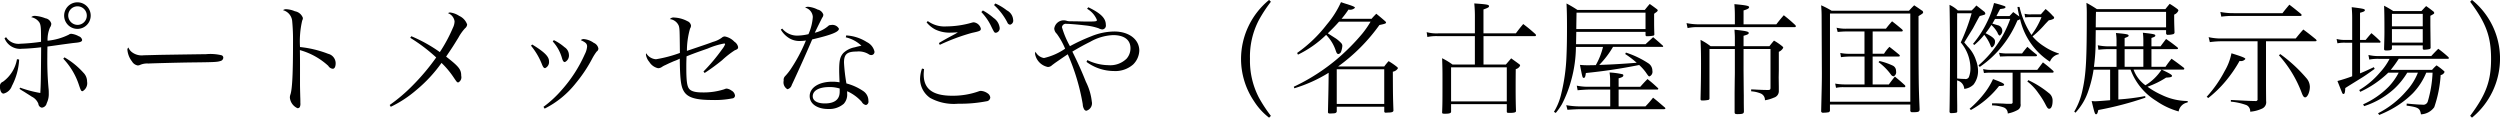 <svg id="local_nagoya_place.svg" xmlns="http://www.w3.org/2000/svg" width="356.438" height="16.781" viewBox="0 0 356.438 16.781">
  <defs>
    <style>
      .cls-1 {
        fill-rule: evenodd;
      }
    </style>
  </defs>
  <path id="ポートメッセなごや_名古屋市国際展示場_のコピー" data-name="ポートメッセなごや（名古屋市国際展示場）  のコピー" class="cls-1" d="M502.428,29.073a2.367,2.367,0,0,0,2.515,1.5c0.551,0,1.878-.1,2.705-0.207-0.034,4.719-.052,5.393-0.121,6.517a16.908,16.908,0,0,1-2.877-.761l-0.086.173,0.31,0.208,0.379,0.225c0.362,0.242.724,0.449,1.051,0.674a1.9,1.9,0,0,1,.948,1.02,0.6,0.6,0,0,0,.5.553,0.793,0.793,0,0,0,.69-0.64,2.9,2.9,0,0,0,.292-1.383c0-.207,0-0.38-0.017-0.57a43.627,43.627,0,0,1-.189-4.65c0-.415,0-0.57.017-1.469,0.241-.035.9-0.121,1.964-0.277,1.43-.19,1.482-0.207,2.188-0.277,0.586-.069.793-0.173,0.793-0.4a0.708,0.708,0,0,0-.483-0.518,2.766,2.766,0,0,0-1.051-.346h-0.034a0.546,0.546,0,0,0-.327.121,8.646,8.646,0,0,1-3.033.864,4.447,4.447,0,0,1,.345-1.884,0.989,0.989,0,0,0,.189-0.536,1.034,1.034,0,0,0-.844-0.778,4.874,4.874,0,0,0-1.5-.346,0.687,0.687,0,0,0-.517.19,1.808,1.808,0,0,1,1.155.743c0.206,0.346.241,0.726,0.241,2.351v0.415a27.841,27.841,0,0,1-2.964.276,2.1,2.1,0,0,1-2.015-.933Zm1.774,2.99a5.029,5.029,0,0,1-2,3.215,0.659,0.659,0,0,0-.431.691c0,0.588.207,1,.517,1a1.674,1.674,0,0,0,1.189-1.089,9.046,9.046,0,0,0,1.033-3.768Zm6.6-.069a9.9,9.9,0,0,1,2.223,3.716c0.292,0.864.327,0.916,0.534,0.916a1.3,1.3,0,0,0,.637-1.366,1.762,1.762,0,0,0-.534-1.279,10.841,10.841,0,0,0-2.688-2.178Zm2.033-8.038a1.893,1.893,0,1,0,1.878,1.884A1.889,1.889,0,0,0,512.834,23.957Zm0,0.571a1.322,1.322,0,0,1,0,2.645,1.341,1.341,0,0,1-1.327-1.331A1.315,1.315,0,0,1,512.834,24.527ZM520.09,30.4a0.406,0.406,0,0,0-.138.4,3.11,3.11,0,0,0,.655,1.59,1.166,1.166,0,0,0,.827.57,1.364,1.364,0,0,0,.258-0.052,2.487,2.487,0,0,1,1.241-.225c0.6-.035,4.548-0.138,6.15-0.156,3.257-.035,3.67-0.052,4.135-0.207a0.507,0.507,0,0,0,.4-0.467,0.36,0.36,0,0,0-.241-0.346,6.822,6.822,0,0,0-2.24-.156c-0.569,0-6.048.086-6.72,0.1-1.929.052-1.929,0.052-2.119,0.052a2.293,2.293,0,0,1-1.671-.415A1.552,1.552,0,0,1,520.09,30.4Zm22.038-5.324a1.771,1.771,0,0,1,1.31,1.538,28.319,28.319,0,0,1,.12,2.973c0,4.408-.1,6.655-0.361,7.485a1.309,1.309,0,0,0-.087.484,1.844,1.844,0,0,0,1.1,1.5,0.39,0.39,0,0,0,.31-0.156,1.1,1.1,0,0,0,.086-0.588c0-.259,0-0.553-0.017-0.916-0.034-1.452-.034-1.452-0.034-1.971V32.91c0-.519,0-1.054-0.018-2.143a9.909,9.909,0,0,1,4.049,2.247,0.833,0.833,0,0,0,.638.415c0.258,0,.413-0.294.413-0.8a1.394,1.394,0,0,0-1.068-1.331,15.539,15.539,0,0,0-4.014-.968,13.112,13.112,0,0,1,.31-3.768,0.755,0.755,0,0,0,.1-0.38,1.458,1.458,0,0,0-1.137-.951,3.468,3.468,0,0,0-1.275-.294A0.693,0.693,0,0,0,542.128,25.08Zm18.145,3.941a23.969,23.969,0,0,1,3.7,2.8,31.186,31.186,0,0,1-3.359,3.993,23.473,23.473,0,0,1-3.274,2.783l0.155,0.259a16.412,16.412,0,0,0,3.618-2.368,20.108,20.108,0,0,0,3.618-3.889,12.391,12.391,0,0,1,1.758,2.109c0.43,0.639.465,0.674,0.637,0.674a0.824,0.824,0,0,0,.414-0.933c0-.916-0.31-1.314-2.154-2.748,0.948-1.4.948-1.4,1.757-2.714a6.544,6.544,0,0,1,.948-1.331,0.762,0.762,0,0,0,.293-0.536,2.109,2.109,0,0,0-1.137-1.227,3.017,3.017,0,0,0-1.292-.484,0.463,0.463,0,0,0-.293.1,1.461,1.461,0,0,1,.93,1.158,2.182,2.182,0,0,1-.241.933,21.171,21.171,0,0,1-1.861,3.457,20.846,20.846,0,0,0-4.066-2.264Zm17.214,1.124a9.715,9.715,0,0,1,1.585,2.714c0.155,0.363.259,0.484,0.431,0.484a0.948,0.948,0,0,0,.551-1c0-.657-0.672-1.314-2.394-2.368Zm3.1-.605a5.881,5.881,0,0,1,1.326,2.4c0.121,0.4.224,0.536,0.414,0.536a1.038,1.038,0,0,0,.568-1.054,1.348,1.348,0,0,0-.637-1.072,6.816,6.816,0,0,0-1.516-1Zm-1.155,9.576a13.181,13.181,0,0,0,4.445-3.63,20.043,20.043,0,0,0,2.378-3.578,7.391,7.391,0,0,1,.6-0.933,0.511,0.511,0,0,0,.241-0.432,1.086,1.086,0,0,0-.655-0.8A2.872,2.872,0,0,0,585,29.194a0.62,0.62,0,0,0-.413.156c0.723,0.328.9,0.518,0.9,0.916a2.907,2.907,0,0,1-.328,1.089,19.613,19.613,0,0,1-3.325,5.134,15.668,15.668,0,0,1-2.567,2.368Zm22.814-5.082a29.47,29.47,0,0,0,2.481-1.815,13.1,13.1,0,0,1,1.809-1.417c0.4-.156.482-0.225,0.482-0.467a1.208,1.208,0,0,0-.534-0.761,2.509,2.509,0,0,0-1.344-.743,0.618,0.618,0,0,0-.448.173,3.82,3.82,0,0,1-1.274.6c-0.517.207-1.706,0.605-3.7,1.279a11.555,11.555,0,0,1,.448-3.181,0.825,0.825,0,0,0,.138-0.415,0.811,0.811,0,0,0-.517-0.64,4.408,4.408,0,0,0-1.912-.519,0.659,0.659,0,0,0-.586.225,1.573,1.573,0,0,1,1.275.968c0.121,0.432.121,0.588,0.155,3.855a18.551,18.551,0,0,1-3.411.9,1.765,1.765,0,0,1-1.4-.864,1.3,1.3,0,0,0-.034.207,2.087,2.087,0,0,0,.482,1.037,1.961,1.961,0,0,0,1.258.9,1,1,0,0,0,.551-0.19,2.6,2.6,0,0,1,.482-0.259c0.173-.086.362-0.173,0.535-0.259,0.327-.138.551-0.242,0.672-0.294a6.116,6.116,0,0,0,.844-0.363c0.034,2.817.155,3.889,0.534,4.563,0.517,0.968,1.654,1.331,4.1,1.331a12.789,12.789,0,0,0,2.843-.225,0.41,0.41,0,0,0,.4-0.4,0.945,0.945,0,0,0-.516-0.726,1.447,1.447,0,0,0-.672-0.276,0.9,0.9,0,0,0-.345.1,9.621,9.621,0,0,1-3.118.449c-1.086,0-1.689-.19-1.947-0.6-0.259-.4-0.345-1.21-0.345-2.956,0-.5,0-0.8.035-1.59,0.689-.277.982-0.4,3.049-1.123a10.856,10.856,0,0,1,2.326-.709,0.118,0.118,0,0,1,.121.121,2.992,2.992,0,0,1-.431.709,25.688,25.688,0,0,1-2.653,3.163Zm10.857-6.188a3.524,3.524,0,0,0,1.257,1.262,2.782,2.782,0,0,0,1.517.363,5.086,5.086,0,0,0,.809-0.069,22.97,22.97,0,0,1-2.153,4.062,7.813,7.813,0,0,1-.827,1.037,0.735,0.735,0,0,0-.19.622,1.124,1.124,0,0,0,.534,1.227,0.859,0.859,0,0,0,.621-0.622c0.155-.294,1.481-3.2,2-4.39,0.465-1.037.758-1.746,0.913-2.091,2.74-.64,3.808-1.072,3.808-1.521a1.045,1.045,0,0,0-1.172-.519,0.423,0.423,0,0,0-.362.138,4.481,4.481,0,0,1-1.912.951c0.62-1.279.982-1.988,1.051-2.126a0.739,0.739,0,0,0,.172-0.45,1.081,1.081,0,0,0-.809-0.726,3.612,3.612,0,0,0-1.379-.4,0.728,0.728,0,0,0-.413.121,1.456,1.456,0,0,1,1.1,1.331,7.164,7.164,0,0,1-.62,2.454,7.519,7.519,0,0,1-1.568.207,2.76,2.76,0,0,1-2.171-1Zm9.269,1.106a4.805,4.805,0,0,1,2.223,1.193c-0.638.138-.672,0.156-0.931,0.225a3.22,3.22,0,0,0-1.637.812c-0.465.519-.6,1.055-0.6,2.472,0,0.207,0,.346.052,1.711a5.557,5.557,0,0,0-1.034-.086c-1.912,0-3.222.847-3.222,2.057,0,1.089,1.069,1.832,2.619,1.832a3.174,3.174,0,0,0,2.24-.743,1.941,1.941,0,0,0,.482-1.469V36.627a6.262,6.262,0,0,1,2.085,1.521,0.831,0.831,0,0,0,.6.449,0.49,0.49,0,0,0,.345-0.588,1.651,1.651,0,0,0-.689-1.366,7.764,7.764,0,0,0-2.447-1.123,24.823,24.823,0,0,1-.344-2.973c0-1.193.43-1.573,1.809-1.573a2.7,2.7,0,0,1,1.688.363,0.648,0.648,0,0,0,.4.138,0.45,0.45,0,0,0,.448-0.5,2.015,2.015,0,0,0-1.085-1.348,6.077,6.077,0,0,0-2.946-.951ZM621.5,36.713c0,1.089-.723,1.659-2.119,1.659-1.068,0-1.723-.38-1.723-1.02,0-.812.9-1.314,2.361-1.314a4.794,4.794,0,0,1,1.481.207v0.467Zm12.39-9.9a4.023,4.023,0,0,0,1.206,1,4.7,4.7,0,0,0,1.965.467c0.31,0,.913-0.017,1.292-0.052l-0.328.207-1.12.6c-0.465.259-.775,0.432-1.257,0.726l0.12,0.259a28.541,28.541,0,0,1,4.6-1.711c1.154-.242,1.257-0.311,1.257-0.605a1.184,1.184,0,0,0-1.033-.9,1.749,1.749,0,0,0-.311.069,13.39,13.39,0,0,1-3.583.518,4.029,4.029,0,0,1-2.636-.761Zm-0.654,6.586a4.7,4.7,0,0,0-.276,1.469,3.314,3.314,0,0,0,1.43,2.714,7.027,7.027,0,0,0,4.014.83,19.718,19.718,0,0,0,4.015-.346,0.586,0.586,0,0,0,.551-0.536,0.826,0.826,0,0,0-.379-0.6,1.877,1.877,0,0,0-.947-0.346,0.868,0.868,0,0,0-.293.052,11.051,11.051,0,0,1-3.808.639c-2.774,0-4.066-.968-4.066-3.025,0-.207.017-0.4,0.052-0.778Zm8.459-8.055A7.715,7.715,0,0,1,643,27.172c0.551,1.124.551,1.124,0.775,1.124a0.645,0.645,0,0,0,.534-0.726,1.993,1.993,0,0,0-.861-1.383,8.783,8.783,0,0,0-1.534-1.072Zm1.809-1a8.841,8.841,0,0,1,1.895,2.472,0.47,0.47,0,0,0,.4.329,0.592,0.592,0,0,0,.43-0.709,1.624,1.624,0,0,0-.895-1.331,7.79,7.79,0,0,0-1.637-.985Zm13.269,0.536a3.228,3.228,0,0,1,1.4,1.59c0,0.19-.138.225-1.137,0.225-0.517,0-.862,0-1.293-0.017-0.775-.017-1.309-0.017-1.378-0.017a1.954,1.954,0,0,1-.448-0.052,1.394,1.394,0,0,0-.534-0.086,1.368,1.368,0,0,0-1.292,1.175,1.113,1.113,0,0,0,.362.743,10.387,10.387,0,0,1,1.188,2.126,8.8,8.8,0,0,1-3.015,1.331,1.646,1.646,0,0,1-1.206-.9,0.87,0.87,0,0,0-.069.294,2.318,2.318,0,0,0,1.827,1.884,0.85,0.85,0,0,0,.6-0.259c0.137-.1.206-0.156,0.465-0.346,0.207-.138.792-0.553,1.774-1.21a30.041,30.041,0,0,1,2.137,7.122,1.478,1.478,0,0,0,.224.761,0.411,0.411,0,0,0,.275.173,1.1,1.1,0,0,0,.793-1.3,8.257,8.257,0,0,0-.844-2.835c-0.586-1.469-1.1-2.627-1.93-4.3,0.948-.57,1.74-1,2.55-1.4a7.211,7.211,0,0,1,3.256-.951c1.585,0,2.481.674,2.481,1.867a2.235,2.235,0,0,1-.551,1.487,3.317,3.317,0,0,1-2.584.933,7.033,7.033,0,0,1-3.015-.726l-0.121.259a6.635,6.635,0,0,0,3.911,1.3,3.834,3.834,0,0,0,2.739-.933,2.918,2.918,0,0,0,.879-1.971c0-1.607-1.482-2.731-3.566-2.731a8.863,8.863,0,0,0-3.308.692,26.286,26.286,0,0,0-3.015,1.4,12.679,12.679,0,0,1-1.138-2.7,0.552,0.552,0,0,1,.655-0.484c0.4,0,1.5.086,2.671,0.225a8.406,8.406,0,0,1,1.878.4,1.481,1.481,0,0,0,.534.173,0.546,0.546,0,0,0,.517-0.657c0-.933-0.707-1.642-2.5-2.506Zm25.95-1.262a10.891,10.891,0,0,0-4,8.418,10.776,10.776,0,0,0,1.861,6.033,9.1,9.1,0,0,0,2.137,2.334l0.258-.259a19.78,19.78,0,0,1-1.723-2.627,11.356,11.356,0,0,1-1.258-5.5,11.236,11.236,0,0,1,1.258-5.514,19.78,19.78,0,0,1,1.723-2.627Zm10.322,2.7a14.609,14.609,0,0,0,1-1.331,0.984,0.984,0,0,0,.914-0.242c0-.138-0.19-0.225-1.086-0.519-0.189-.052-0.517-0.156-0.9-0.294a13.345,13.345,0,0,1-2.016,3.18,19.5,19.5,0,0,1-4.238,4.062l0.121,0.242a15.373,15.373,0,0,0,4.014-2.818,5.8,5.8,0,0,1,1.378,2.264c0.121,0.346.207,0.467,0.379,0.467a0.541,0.541,0,0,0,.362-0.294,3.033,3.033,0,0,0,.19-0.83,0.563,0.563,0,0,0-.155-0.432,4.636,4.636,0,0,0-.758-0.657c-1-.64-1-0.64-1.155-0.743,0.655-.64,1.017-1,1.6-1.659h4.5A13.777,13.777,0,0,1,696,28.434a29.94,29.94,0,0,1-3.532,3.561,28.033,28.033,0,0,1-6.22,3.993l0.069,0.225A20.546,20.546,0,0,0,691.214,34c-0.017,2.23-.035,2.7-0.1,5.635,0.034,0.138.1,0.173,0.292,0.173h0.052a2.55,2.55,0,0,0,.293-0.017c0.431,0,.569-0.069.62-0.277V38.839h6.771V39.5a0.185,0.185,0,0,0,.224.19H699.4c0.051,0,.172-0.017.362-0.017,0.5-.017.654-0.086,0.689-0.277-0.069-1.988-.069-1.988-0.086-5.549a1.032,1.032,0,0,0,.723-0.484,0.267,0.267,0,0,0-.12-0.19,9.98,9.98,0,0,0-1.206-.83,8.137,8.137,0,0,0-.621.76h-6.581a25.623,25.623,0,0,0,5.892-5.912c0.775-.156.948-0.225,0.948-0.346a0.355,0.355,0,0,0-.121-0.19c-0.551-.484-0.723-0.622-1.275-1.072-0.293.311-.4,0.4-0.672,0.726h-4.29ZM692.368,33.5h6.771v4.944h-6.771V33.5Zm20.919-5.117V24.976c0.62-.225.792-0.311,0.792-0.467,0-.19-0.224-0.242-1.188-0.328-0.19-.017-0.5-0.035-0.914-0.069a19.269,19.269,0,0,1,.087,2.109v2.161h-5.238a5.384,5.384,0,0,1-1.637-.173l0.1,0.692a5.836,5.836,0,0,1,1.534-.121h5.238v4.045h-3.188a9.942,9.942,0,0,0-1.482-.9c0.052,1.573.052,1.711,0.052,3.025,0,2.938,0,3.474-.052,4.7,0,0.156.069,0.19,0.379,0.19,0.638,0,.879-0.069.9-0.276V38.476h7.943v1.089c0.017,0.138.086,0.155,0.4,0.155,0.655,0,.9-0.069.913-0.259-0.034-.968-0.051-1.8-0.051-3.319,0-.64,0-1.5.017-2.662a0.911,0.911,0,0,0,.62-0.5,0.281,0.281,0,0,0-.155-0.225c-0.465-.346-0.62-0.449-1.12-0.812-0.31.363-.413,0.484-0.758,0.882h-3.187V28.779h7.3a0.166,0.166,0,0,0,.189-0.121,0.387,0.387,0,0,0-.086-0.173c-0.723-.639-0.947-0.83-1.74-1.435-0.448.536-.6,0.726-1.051,1.331h-4.617Zm-4.618,4.84h7.943v4.857h-7.943V33.222Zm30.068-2.9c0.1,0,.172-0.035.172-0.1a0.181,0.181,0,0,0-.086-0.121c-0.586-.536-0.776-0.692-1.344-1.175-0.465.432-.62,0.57-1.086,1h-9.906l0.034-1.763h9.872v0.484a0.194,0.194,0,0,0,.242.138,4.031,4.031,0,0,0,.809-0.069,0.2,0.2,0,0,0,.207-0.155c-0.034-1.124-.034-1.3-0.034-1.953v-1.02c0.12-.086.206-0.156,0.258-0.19a0.736,0.736,0,0,0,.172-0.138,0.35,0.35,0,0,0,.087-0.155,0.282,0.282,0,0,0-.121-0.173c-0.413-.311-0.551-0.415-1.017-0.743-0.327.363-.413,0.484-0.706,0.847h-9.614a16.681,16.681,0,0,0-1.55-.916c0.051,1.054.069,1.815,0.069,3.388,0,1.608-.018,2.869-0.069,4.028a26.576,26.576,0,0,1-.81,5.7,8.549,8.549,0,0,1-.982,2.334l0.258,0.155a8.707,8.707,0,0,0,.879-1.244A17.023,17.023,0,0,0,725.815,35a18.35,18.35,0,0,0,.654-4.684h3.86A9.846,9.846,0,0,1,729.3,32.91c-0.655.017-.948,0.017-1.206,0.017-0.431,0-.62-0.017-1.051-0.052,0.362,1.85.362,1.85,0.551,1.85,0.155,0,.224-0.156.293-0.691,2.55-.259,4.807-0.588,7.6-1.141a6.737,6.737,0,0,1,.913,1c0.414,0.6.431,0.622,0.569,0.622a0.712,0.712,0,0,0,.4-0.8,1.248,1.248,0,0,0-.534-1.037,13.139,13.139,0,0,0-3.239-1.556l-0.1.207a13.1,13.1,0,0,1,1.637,1.245c-2.43.19-3.567,0.242-5.342,0.311a12.974,12.974,0,0,0,1.965-2.575h7Zm-2.344-2.558h-9.872c0.017-1.5.035-2.282,0.035-2.334h9.837v2.334Zm-5.048,8.228h-3.032a7.709,7.709,0,0,1-1.723-.156l0.121,0.657c0.293-.035,1.275-0.1,1.6-0.1h3.05v2.4h-4.342a11.25,11.25,0,0,1-1.93-.173l0.172,0.657c0.793-.052,1.465-0.086,1.844-0.086H739c0.138,0,.224-0.035.224-0.121a0.291,0.291,0,0,0-.121-0.156c-0.706-.6-0.913-0.8-1.636-1.365a15.043,15.043,0,0,1-1.086,1.244h-3.825v-2.4h5.514a0.121,0.121,0,0,0,.138-0.1,0.182,0.182,0,0,0-.018-0.086c-0.654-.605-0.844-0.778-1.516-1.314-0.465.467-.6,0.622-1.034,1.106h-3.084v-1.21c0.517-.138.672-0.242,0.672-0.415a0.162,0.162,0,0,0-.086-0.156,10.567,10.567,0,0,0-1.878-.259A6.874,6.874,0,0,1,731.345,35v0.985Zm17.783-8.9h-5.341a9.2,9.2,0,0,1-1.55-.173l0.155,0.709a6.442,6.442,0,0,1,1.395-.138h13.852a0.156,0.156,0,0,0,.19-0.121,0.546,0.546,0,0,0-.069-0.156c-0.655-.605-0.879-0.8-1.654-1.417-0.482.553-.62,0.726-1.068,1.3h-4.669V25.115c0.568-.173.792-0.294,0.792-0.467,0-.19-0.413-0.277-2.1-0.432,0.069,0.933.069,1.141,0.069,2.42v0.449Zm1.241,3.129V28.727c0.568-.156.741-0.242,0.741-0.4,0-.207-0.4-0.294-2.034-0.467,0.035,0.553.052,0.83,0.052,1.141v1.21h-3.463a8.364,8.364,0,0,0-1.43-.9c0.052,1.245.069,1.832,0.069,3.371,0,1.832-.017,2.956-0.069,5.065,0,0.156.069,0.207,0.259,0.207a4.78,4.78,0,0,0,.878-0.086,0.219,0.219,0,0,0,.138-0.242V30.611h3.618v3.25c0,0.225,0,.38-0.017,1.245l-0.017,1.729v2.817c0.017,0.19.1,0.242,0.379,0.242,0.81,0,.947-0.069.947-0.415-0.017-.985-0.017-0.985-0.017-2.247-0.017-1-.017-2.161-0.034-3.492V30.611h3.842v5.514c0,0.242-.052.311-0.293,0.328-0.586,0-.586,0-1.757-0.052-0.156-.017-0.4-0.017-0.707-0.035v0.276a4.4,4.4,0,0,1,1.361.311,0.98,0.98,0,0,1,.6.968,5.123,5.123,0,0,0,1.292-.38,0.955,0.955,0,0,0,.69-0.968V36l-0.018-1.348,0.018-1V31.009a1.235,1.235,0,0,0,.637-0.588,0.49,0.49,0,0,0-.155-0.207,8.126,8.126,0,0,0-1.172-.8c-0.292.346-.379,0.449-0.654,0.8h-3.687Zm18.4-2.109h4.1a0.176,0.176,0,0,0,.207-0.121,0.431,0.431,0,0,0-.138-0.207c-0.586-.484-0.758-0.639-1.395-1.123-0.4.449-.517,0.588-0.879,1.054h-5.634a5.612,5.612,0,0,1-1.4-.138l0.156,0.605c0.379-.035.809-0.069,1.206-0.069h2.618v3.181H765.4a6.286,6.286,0,0,1-1.241-.121l0.1,0.6a10.719,10.719,0,0,1,1.137-.086h2.222v3.976h-2.86a8.23,8.23,0,0,1-1.326-.121l0.12,0.605a4.549,4.549,0,0,1,1.206-.087h8.477a0.172,0.172,0,0,0,.207-0.138,0.343,0.343,0,0,0-.138-0.207c-0.569-.518-0.758-0.674-1.361-1.175-0.379.484-.5,0.64-0.862,1.124h-2.308V31.683h3.67c0.137,0,.206-0.035.206-0.1a0.268,0.268,0,0,0-.1-0.173c-0.569-.467-0.758-0.622-1.378-1.106a5.279,5.279,0,0,0-.776.985h-1.619V28.105Zm0.844,4.373a8.1,8.1,0,0,1,1.775,1.78,0.533,0.533,0,0,0,.379.242,0.658,0.658,0,0,0,.344-0.743,0.831,0.831,0,0,0-.5-0.8,9.43,9.43,0,0,0-1.861-.64Zm-8.184,6.949a0.241,0.241,0,0,0,.293.259,4.176,4.176,0,0,0,.793-0.069,0.283,0.283,0,0,0,.172-0.294v-0.8h11.457v0.8a0.246,0.246,0,0,0,.276.294c0.9,0,1.034-.052,1.051-0.415-0.138-3.284-.155-3.872-0.155-13.292,0.6-.363.655-0.4,0.655-0.553a0.324,0.324,0,0,0-.207-0.259c-0.465-.329-0.6-0.415-1.068-0.726-0.328.328-.431,0.432-0.741,0.778H762.931a12.392,12.392,0,0,0-1.5-.778c0.052,0.743.069,0.985,0.069,1.919,0.017,4.1.035,7.4,0.035,7.865,0,1.314-.035,2.472-0.1,5.238v0.035Zm1.258-13.88h11.457V38.131H762.69V25.547ZM788.4,26.307a15.735,15.735,0,0,1-4.531,6.638l0.172,0.225a14.629,14.629,0,0,0,2.843-2.541,15.27,15.27,0,0,0,2.533-4.1,1.107,1.107,0,0,0,.379-0.173,9.824,9.824,0,0,0,4.255,6.067,1.688,1.688,0,0,1,1.275-1.072v-0.1a8.017,8.017,0,0,1-2.119-1.02,7.089,7.089,0,0,1-1.637-1.417,13.738,13.738,0,0,0,1.792-1.746c0.121-.121.293-0.311,0.534-0.553a1.909,1.909,0,0,0,.672-0.207,0.326,0.326,0,0,0,.086-0.173,0.39,0.39,0,0,0-.172-0.225,8.285,8.285,0,0,0-1.051-1c-0.241.277-.465,0.519-0.672,0.761h-1.344a3.107,3.107,0,0,1-.982-0.086l0.086,0.519a7.78,7.78,0,0,1,.9-0.035h1.43a10.961,10.961,0,0,1-1.43,2.541,12.236,12.236,0,0,1-1.705-3.993h-0.293a12.644,12.644,0,0,0,.275,1.366c-0.482-.346-0.482-0.346-0.878-0.639-0.224.242-.293,0.328-0.534,0.57h-1.861c0.224-.432.275-0.536,0.517-0.985,0.172-.035.31-0.052,0.413-0.069a0.581,0.581,0,0,0,.293-0.1,0.141,0.141,0,0,0,.069-0.1,0.178,0.178,0,0,0-.069-0.138,14.177,14.177,0,0,0-1.568-.467,12.841,12.841,0,0,1-1.016,2.766,14.7,14.7,0,0,1-1.982,3.06l0.19,0.156a9.285,9.285,0,0,0,1.413-1.452,5.725,5.725,0,0,1,.844,1.4c0.138,0.346.172,0.4,0.276,0.4a0.968,0.968,0,0,0,.413-0.9c0-.328-0.431-0.674-1.344-1.124a10.677,10.677,0,0,0,.827-1.175,4.1,4.1,0,0,1,.9,1.141,0.568,0.568,0,0,0,.293.38,0.823,0.823,0,0,0-.345-1.5c-0.62-.19-0.62-0.19-0.706-0.225,0.155-.259.19-0.311,0.379-0.657H788.4Zm0.328,7.675v4.166a0.218,0.218,0,0,1-.242.276h-0.568c-0.086,0-.293-0.017-0.638-0.035-0.965-.035-0.965-0.035-1.481-0.035v0.294a5.41,5.41,0,0,1,1.619.277,0.9,0.9,0,0,1,.62.882,4.662,4.662,0,0,0,1.344-.467,0.832,0.832,0,0,0,.483-0.916V33.982h4.531a0.174,0.174,0,0,0,.189-0.1,0.313,0.313,0,0,0-.068-0.156c-0.621-.553-0.81-0.709-1.465-1.21-0.258.346-.534,0.709-0.81,1.072H785.8a4.554,4.554,0,0,1-1.275-.121l0.12,0.57a7.759,7.759,0,0,1,1.155-.052h2.929Zm-7.909,1.106a1.324,1.324,0,0,1,1.017,1.21,2.211,2.211,0,0,0,1.326-.622,3.14,3.14,0,0,0,.638-2.022,4.415,4.415,0,0,0-.293-1.435,4.968,4.968,0,0,0-1.24-2.022c-0.087-.121-0.242-0.294-0.431-0.519,0.775-1.262,1.189-1.919,1.24-2.005,0.776-1.452.776-1.452,0.965-1.763,0.793-.207.793-0.207,0.793-0.363a0.466,0.466,0,0,0-.241-0.328c-0.448-.363-0.586-0.467-1.034-0.812a6.453,6.453,0,0,1-.672.709h-1.964a4.493,4.493,0,0,0-1.189-.8c0.034,0.864.069,4.788,0.069,7.052,0,2.022-.035,6.983-0.069,8.159a0.212,0.212,0,0,0,.258.225,3.437,3.437,0,0,0,.741-0.069,0.206,0.206,0,0,0,.1-0.225V38.649c-0.018-1.365-.018-1.365-0.018-2.351v-1.21Zm0-9.576h2.068a27.42,27.42,0,0,1-1.551,4.166,5.743,5.743,0,0,1,1.379,3.665,3.289,3.289,0,0,1-.224,1.279,0.518,0.518,0,0,1-.586.259,9.792,9.792,0,0,1-1.086-.069v-9.3Zm10.01,9.732a7.109,7.109,0,0,1,1.586,1.677,11.032,11.032,0,0,1,1.033,1.659c0.224,0.432.328,0.553,0.5,0.553,0.293,0,.482-0.449.482-1.123a1.315,1.315,0,0,0-.568-1.141,13.506,13.506,0,0,0-2.895-1.815Zm-3.893-3.561c0.654-.017.913-0.035,1.154-0.035H792c0.138,0,.207-0.052.207-0.121a0.21,0.21,0,0,0-.1-0.156c-0.551-.432-0.723-0.588-1.275-1.072-0.344.415-.447,0.536-0.758,0.951h-2a6.555,6.555,0,0,1-1.275-.1Zm-4.153,7.623a13.274,13.274,0,0,0,4.015-3.422h0.069c0.5,0,.654-0.035.654-0.207,0-.138-0.413-0.346-1.585-0.778a9.874,9.874,0,0,1-1.1,1.849,14.8,14.8,0,0,1-2.24,2.385Zm30.257-5.756a0.159,0.159,0,0,0,.173-0.121,0.357,0.357,0,0,0-.087-0.155c-0.775-.588-1-0.761-1.74-1.279-0.4.5-.517,0.657-0.861,1.158h-2V30.629h3.6c0.121,0,.19-0.035.19-0.1a0.347,0.347,0,0,0-.069-0.138c-0.707-.553-0.931-0.726-1.637-1.21-0.345.45-.448,0.588-0.793,1.054h-1.292V29.038c0.448-.155.552-0.207,0.552-0.346,0-.173-0.207-0.225-1.775-0.4a8.412,8.412,0,0,1,.069,1.175v0.761H804.7V29.056c0.517-.207.569-0.242,0.569-0.346,0-.19-0.259-0.242-1.809-0.38a7.017,7.017,0,0,1,.086,1.262v0.64h-1a7.523,7.523,0,0,1-1.672-.155l0.087,0.639a13.047,13.047,0,0,1,1.585-.086h1v2.524h-3.222a27.748,27.748,0,0,0,.241-3.889l0.018-1.348h10.027v0.432a0.23,0.23,0,0,0,.276.242,2.977,2.977,0,0,0,.758-0.1,0.272,0.272,0,0,0,.172-0.207c-0.052-1.538-.052-1.538-0.052-2.575a1.066,1.066,0,0,0,.6-0.57,0.325,0.325,0,0,0-.138-0.225,11.13,11.13,0,0,0-1.1-.743c-0.276.328-.362,0.432-0.62,0.76h-9.752a16.459,16.459,0,0,0-1.5-.9c0.034,0.639.052,0.916,0.052,1.452,0,6.655-.1,8.643-0.6,10.924a10.01,10.01,0,0,1-1.189,3.129l0.172,0.156a8.328,8.328,0,0,0,1.826-3.077,16.814,16.814,0,0,0,.758-3.06h2.361v4.356c-0.758.069-1.913,0.155-2.188,0.155-0.018,0-.018,0-0.448-0.035,0.413,1.729.465,1.884,0.637,1.884,0.138,0,.224-0.173.31-0.605a47.094,47.094,0,0,0,6.72-1.763l-0.035-.225a31.075,31.075,0,0,1-3.825.484V33.55h1.741a8.826,8.826,0,0,0,3.687,4.477,10.47,10.47,0,0,0,3.17,1.486,1.553,1.553,0,0,1,1.275-1.279l0.017-.207a8.624,8.624,0,0,1-3.7-.864,11.56,11.56,0,0,1-2.033-1.175,12.407,12.407,0,0,0,2.653-1.3c0.6-.017.844-0.086,0.844-0.242s-0.344-.363-1.482-0.9h3.067Zm-3.067,0a7.17,7.17,0,0,1-2.308,2.23,4.716,4.716,0,0,1-1.689-2.23h4ZM804.7,30.629h2.671v2.524H804.7V30.629Zm5.91-3.111H800.582c0.017-1.711.017-1.711,0.034-2.2h9.993v2.2Zm14.251,1.988h7q0.207,0,.207-0.1a0.378,0.378,0,0,0-.1-0.173c-0.758-.622-1-0.812-1.792-1.4-0.482.536-.62,0.709-1.085,1.279H818.606a7.924,7.924,0,0,1-1.93-.19l0.172,0.709a12.32,12.32,0,0,1,1.792-.121h5.014v8.228a0.24,0.24,0,0,1-.259.294c-0.9-.017-0.9-0.017-3.549-0.156v0.242a8.552,8.552,0,0,1,2.24.5,0.967,0.967,0,0,1,.517.933,4.948,4.948,0,0,0,1.671-.432,0.994,0.994,0,0,0,.6-1.089c-0.017-1.85-.017-1.85-0.017-3.976V29.505ZM818.485,26a11.089,11.089,0,0,1,1.74-.1h9.511a0.172,0.172,0,0,0,.206-0.138,0.458,0.458,0,0,0-.1-0.156c-0.724-.588-0.948-0.778-1.654-1.314-0.431.518-.569,0.674-0.982,1.21h-6.978a9.368,9.368,0,0,1-1.878-.173Zm-1.861,11.6a16.25,16.25,0,0,0,2.447-2.368,18.592,18.592,0,0,0,2.016-2.921,0.792,0.792,0,0,0,.827-0.277c0-.155-0.431-0.328-1.982-0.812a8.082,8.082,0,0,1-.982,2.558,17.224,17.224,0,0,1-2.55,3.647ZM826.7,31.51a16.725,16.725,0,0,1,3.222,5.289c0.19,0.519.328,0.709,0.517,0.709,0.327,0,.672-0.761.672-1.521a1.937,1.937,0,0,0-.5-1.227,21.178,21.178,0,0,0-3.721-3.423Zm19.816,2.472a8.412,8.412,0,0,1-1.654,2.627,13.171,13.171,0,0,1-4.031,3.163l0.172,0.242a17.348,17.348,0,0,0,1.723-.812,13.473,13.473,0,0,0,3.049-2.264,9.423,9.423,0,0,0,1.93-2.956h0.9a16.8,16.8,0,0,1-.689,4.131,0.662,0.662,0,0,1-.776.432c-0.448,0-1.171-.052-2.222-0.156l-0.017.294c1.705,0.242,1.895.363,2.05,1.245a2.478,2.478,0,0,0,1.895-1.02,17.488,17.488,0,0,0,.913-4.581,0.709,0.709,0,0,0,.552-0.432,0.252,0.252,0,0,0-.138-0.19,8.512,8.512,0,0,0-1-.761,5.651,5.651,0,0,0-.637.639h-5.892a16.172,16.172,0,0,0,1.137-1.573h6.943q0.207,0,.207-0.1a0.271,0.271,0,0,0-.1-0.173,17.3,17.3,0,0,0-1.412-1.158c-0.431.432-.569,0.57-1,1.037h-7.408a5.959,5.959,0,0,1-1.551-.156l0.121,0.657a6.712,6.712,0,0,1,1.43-.1h1.464a9.018,9.018,0,0,1-1.395,1.971,11.732,11.732,0,0,1-2.929,2.472l0.138,0.259a14.5,14.5,0,0,0,4-2.731h1.482a8.765,8.765,0,0,1-1.413,1.988,11.919,11.919,0,0,1-3.653,2.524l0.138,0.259a11.7,11.7,0,0,0,4.273-2.455,10.7,10.7,0,0,0,1.878-2.316h1.533Zm-8.253-4.667V25.443c0.535-.138.69-0.225,0.69-0.363,0-.173-0.207-0.225-1.878-0.432,0.051,0.64.069,0.985,0.069,1.608v3.06h-1a4.261,4.261,0,0,1-1.223-.138l0.121,0.622a4.9,4.9,0,0,1,1.1-.086h1V34.5a21.439,21.439,0,0,1-2.1.674c0.43,1.089.654,1.642,0.672,1.677a0.227,0.227,0,0,0,.189.173c0.172,0,.224-0.207.258-0.847,0.431-.277.431-0.277,2.189-1.366,0.465-.277,1.016-0.657,2-1.366l-0.12-.242c-0.879.415-1.206,0.571-1.965,0.882V29.713h2.74a0.161,0.161,0,0,0,.189-0.1,0.314,0.314,0,0,0-.1-0.173c-0.5-.484-0.672-0.639-1.206-1.089-0.362.4-.465,0.536-0.827,0.968h-0.793Zm4.549,0.778h4.393v0.432c0,0.138.069,0.19,0.224,0.19a3.959,3.959,0,0,0,.724-0.086,0.219,0.219,0,0,0,.172-0.259c-0.017-1.849-.034-2.766-0.034-3.474v-1.02c0.5-.259.551-0.311,0.551-0.415a0.371,0.371,0,0,0-.172-0.242c-0.4-.311-0.534-0.415-0.982-0.726-0.293.294-.379,0.4-0.672,0.709H843a13.662,13.662,0,0,0-1.309-.761c0.034,0.622.052,1.677,0.052,3.734,0,0.57-.018,1.193-0.052,2.42,0,0.173.069,0.225,0.31,0.225,0.62,0,.81-0.069.81-0.311V30.093Zm4.393-2.714h-4.393V25.6h4.393v1.78Zm0,0.4V29.7h-4.393V27.777h4.393ZM854.223,40.4a10.9,10.9,0,0,0,4-8.418,10.735,10.735,0,0,0-4-8.366l-0.258.259c2.274,3.042,2.98,4.978,2.98,8.141,0,3.146-.706,5.082-2.98,8.124Z" transform="translate(-501.781 -23.625)"/>
</svg>
